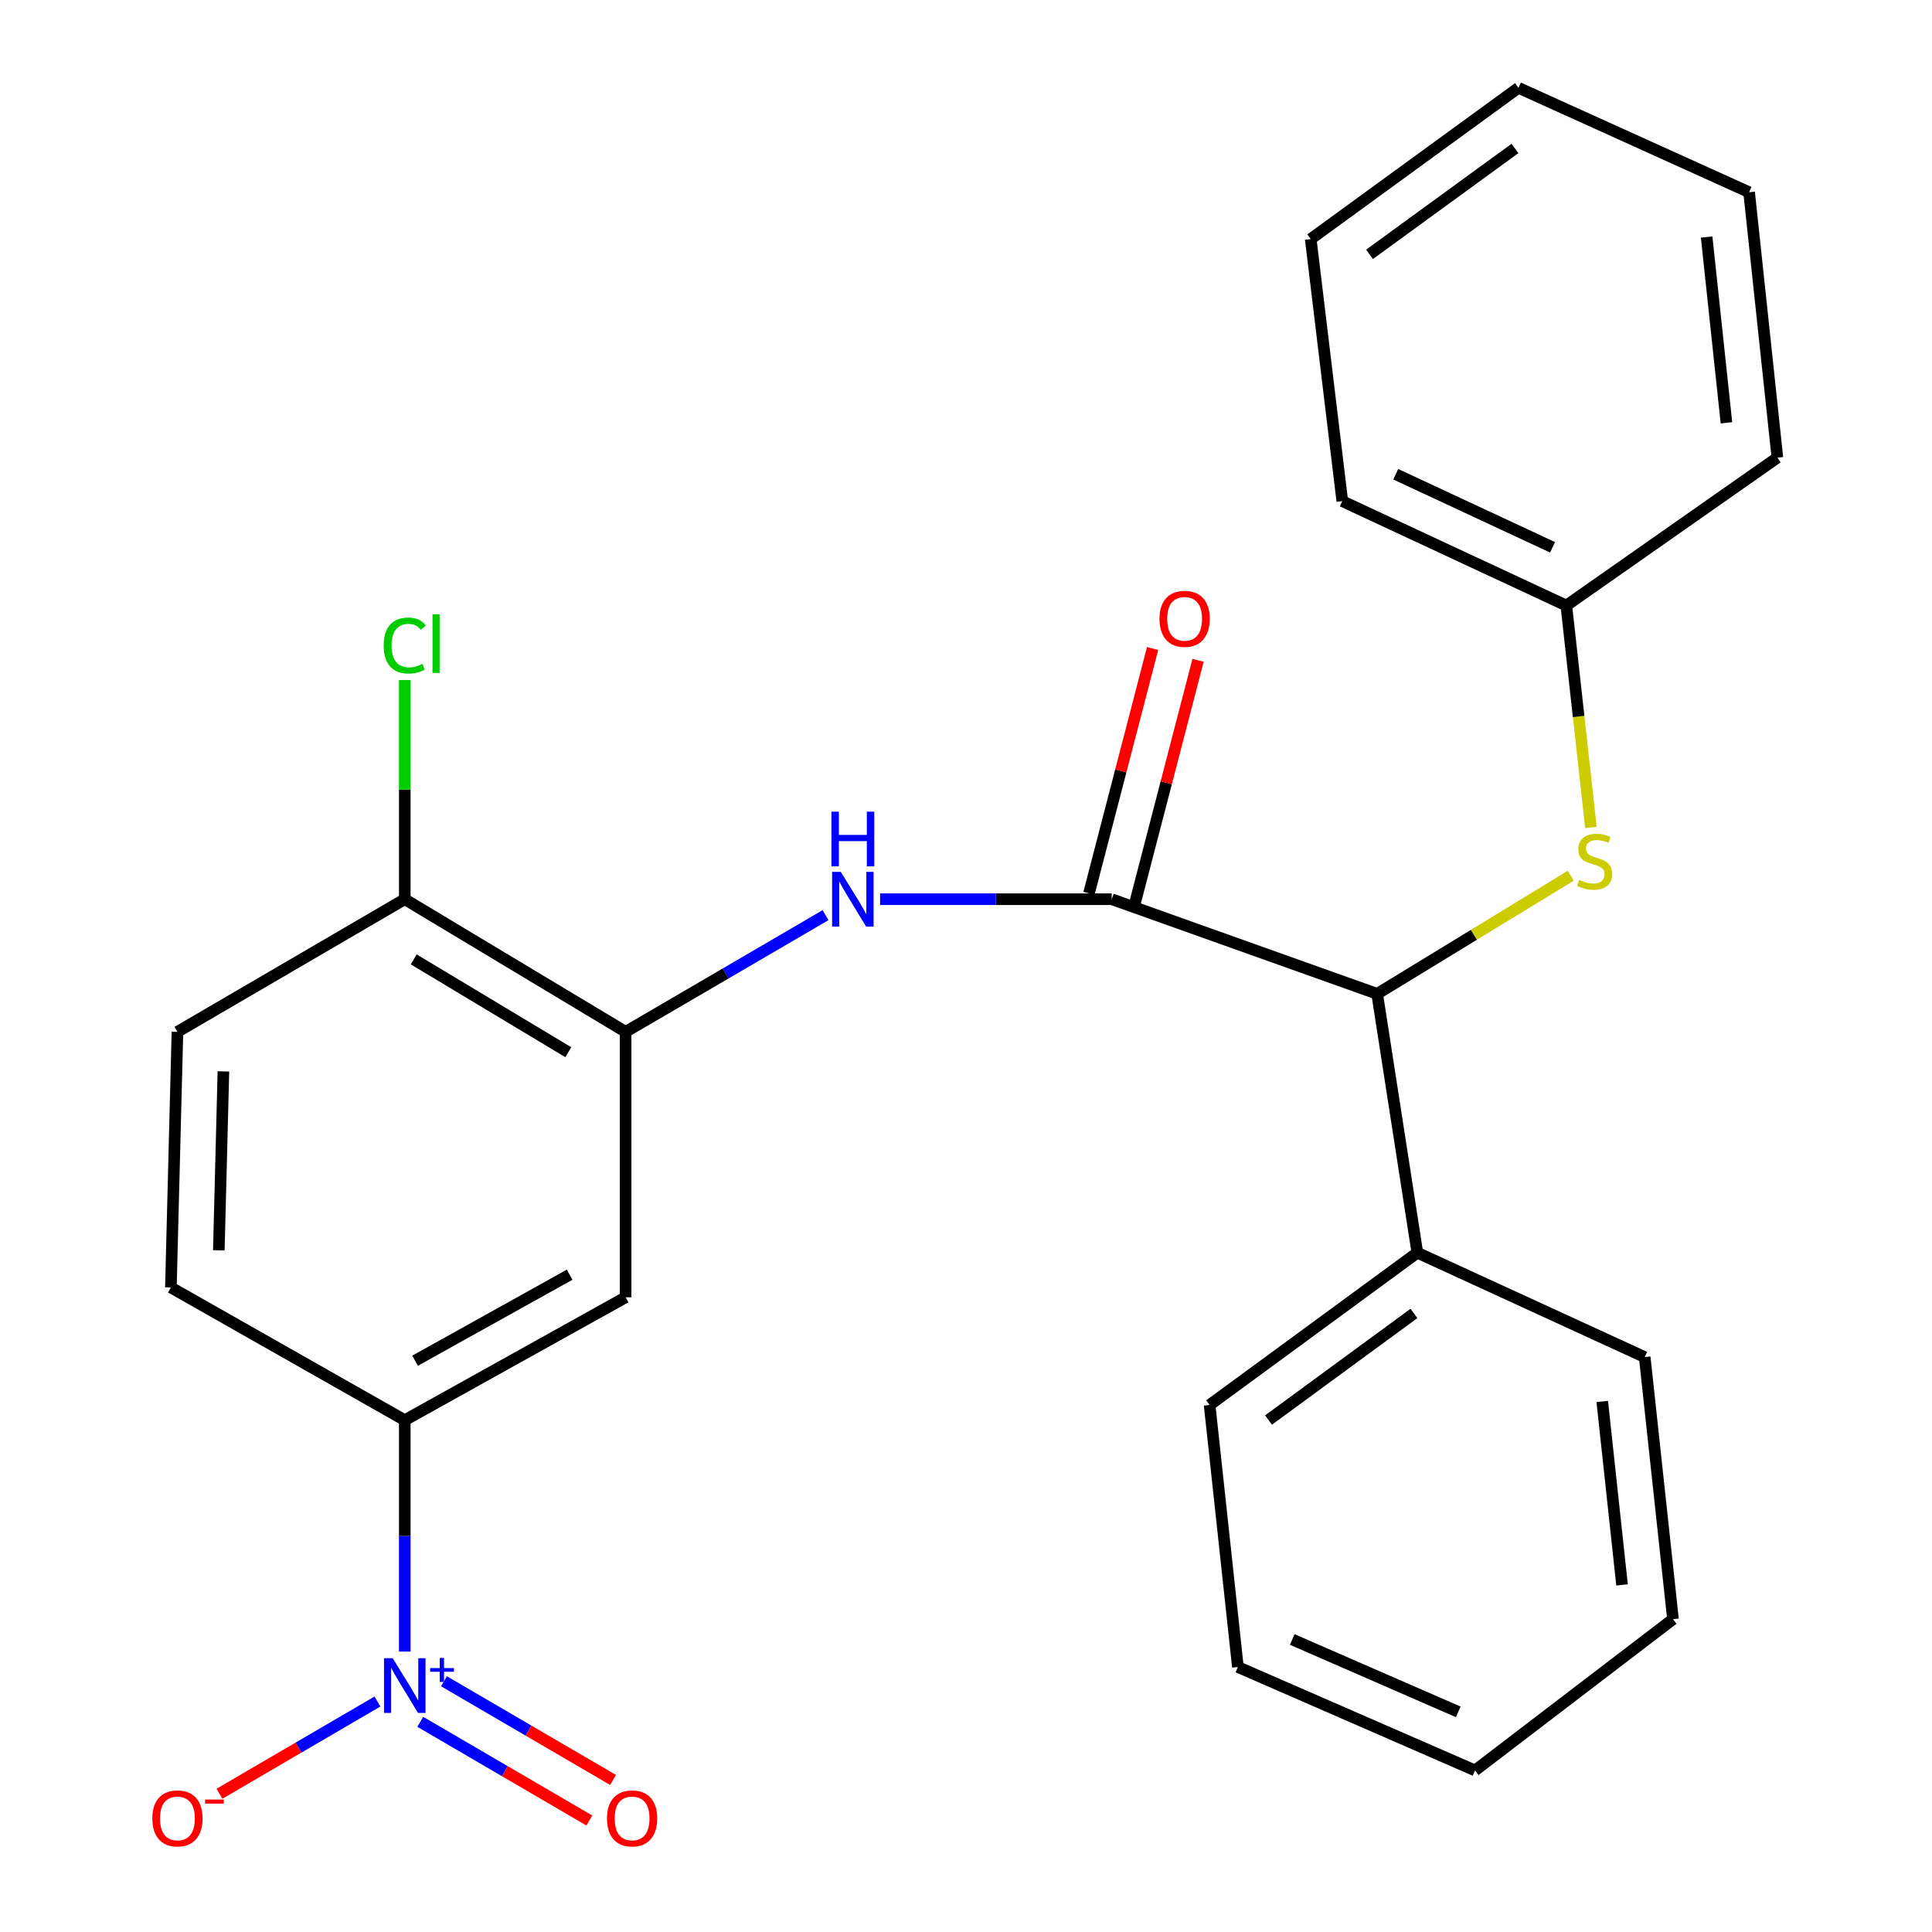 <?xml version='1.0' encoding='iso-8859-1'?>
<svg version='1.1' baseProfile='full'
              xmlns='http://www.w3.org/2000/svg'
                      xmlns:rdkit='http://www.rdkit.org/xml'
                      xmlns:xlink='http://www.w3.org/1999/xlink'
                  xml:space='preserve'
width='1000px' height='1000px' viewBox='0 0 1000 1000'>
<!-- END OF HEADER -->
<rect style='opacity:1.0;fill:#FFFFFF;stroke:none' width='1000' height='1000' x='0' y='0'> </rect>
<path class='bond-3' d='M 209.508,854.857 L 209.508,794.975' style='fill:none;fill-rule:evenodd;stroke:#0000FF;stroke-width:6px;stroke-linecap:butt;stroke-linejoin:miter;stroke-opacity:1' />
<path class='bond-3' d='M 209.508,794.975 L 209.508,735.093' style='fill:none;fill-rule:evenodd;stroke:#000000;stroke-width:6px;stroke-linecap:butt;stroke-linejoin:miter;stroke-opacity:1' />
<path class='bond-7' d='M 195.362,880.708 L 154.476,904.572' style='fill:none;fill-rule:evenodd;stroke:#0000FF;stroke-width:6px;stroke-linecap:butt;stroke-linejoin:miter;stroke-opacity:1' />
<path class='bond-7' d='M 154.476,904.572 L 113.591,928.436' style='fill:none;fill-rule:evenodd;stroke:#FF0000;stroke-width:6px;stroke-linecap:butt;stroke-linejoin:miter;stroke-opacity:1' />
<path class='bond-8' d='M 217.527,891.206 L 261.288,916.749' style='fill:none;fill-rule:evenodd;stroke:#0000FF;stroke-width:6px;stroke-linecap:butt;stroke-linejoin:miter;stroke-opacity:1' />
<path class='bond-8' d='M 261.288,916.749 L 305.05,942.291' style='fill:none;fill-rule:evenodd;stroke:#FF0000;stroke-width:6px;stroke-linecap:butt;stroke-linejoin:miter;stroke-opacity:1' />
<path class='bond-8' d='M 229.782,870.21 L 273.543,895.753' style='fill:none;fill-rule:evenodd;stroke:#0000FF;stroke-width:6px;stroke-linecap:butt;stroke-linejoin:miter;stroke-opacity:1' />
<path class='bond-8' d='M 273.543,895.753 L 317.305,921.295' style='fill:none;fill-rule:evenodd;stroke:#FF0000;stroke-width:6px;stroke-linecap:butt;stroke-linejoin:miter;stroke-opacity:1' />
<path class='bond-0' d='M 575.431,465.429 L 515.478,465.429' style='fill:none;fill-rule:evenodd;stroke:#000000;stroke-width:6px;stroke-linecap:butt;stroke-linejoin:miter;stroke-opacity:1' />
<path class='bond-0' d='M 515.478,465.429 L 455.526,465.429' style='fill:none;fill-rule:evenodd;stroke:#0000FF;stroke-width:6px;stroke-linecap:butt;stroke-linejoin:miter;stroke-opacity:1' />
<path class='bond-4' d='M 575.431,465.429 L 712.816,514.416' style='fill:none;fill-rule:evenodd;stroke:#000000;stroke-width:6px;stroke-linecap:butt;stroke-linejoin:miter;stroke-opacity:1' />
<path class='bond-10' d='M 587.196,468.486 L 603.653,405.138' style='fill:none;fill-rule:evenodd;stroke:#000000;stroke-width:6px;stroke-linecap:butt;stroke-linejoin:miter;stroke-opacity:1' />
<path class='bond-10' d='M 603.653,405.138 L 620.11,341.791' style='fill:none;fill-rule:evenodd;stroke:#FF0000;stroke-width:6px;stroke-linecap:butt;stroke-linejoin:miter;stroke-opacity:1' />
<path class='bond-10' d='M 563.666,462.373 L 580.123,399.026' style='fill:none;fill-rule:evenodd;stroke:#000000;stroke-width:6px;stroke-linecap:butt;stroke-linejoin:miter;stroke-opacity:1' />
<path class='bond-10' d='M 580.123,399.026 L 596.58,335.678' style='fill:none;fill-rule:evenodd;stroke:#FF0000;stroke-width:6px;stroke-linecap:butt;stroke-linejoin:miter;stroke-opacity:1' />
<path class='bond-1' d='M 427.291,473.685 L 375.551,503.883' style='fill:none;fill-rule:evenodd;stroke:#0000FF;stroke-width:6px;stroke-linecap:butt;stroke-linejoin:miter;stroke-opacity:1' />
<path class='bond-1' d='M 375.551,503.883 L 323.811,534.081' style='fill:none;fill-rule:evenodd;stroke:#000000;stroke-width:6px;stroke-linecap:butt;stroke-linejoin:miter;stroke-opacity:1' />
<path class='bond-2' d='M 323.811,534.081 L 323.811,671.479' style='fill:none;fill-rule:evenodd;stroke:#000000;stroke-width:6px;stroke-linecap:butt;stroke-linejoin:miter;stroke-opacity:1' />
<path class='bond-26' d='M 323.811,534.081 L 209.508,465.429' style='fill:none;fill-rule:evenodd;stroke:#000000;stroke-width:6px;stroke-linecap:butt;stroke-linejoin:miter;stroke-opacity:1' />
<path class='bond-26' d='M 294.148,544.624 L 214.136,496.568' style='fill:none;fill-rule:evenodd;stroke:#000000;stroke-width:6px;stroke-linecap:butt;stroke-linejoin:miter;stroke-opacity:1' />
<path class='bond-5' d='M 209.508,735.093 L 323.811,671.479' style='fill:none;fill-rule:evenodd;stroke:#000000;stroke-width:6px;stroke-linecap:butt;stroke-linejoin:miter;stroke-opacity:1' />
<path class='bond-5' d='M 214.831,704.308 L 294.843,659.779' style='fill:none;fill-rule:evenodd;stroke:#000000;stroke-width:6px;stroke-linecap:butt;stroke-linejoin:miter;stroke-opacity:1' />
<path class='bond-11' d='M 209.508,735.093 L 88.452,666.388' style='fill:none;fill-rule:evenodd;stroke:#000000;stroke-width:6px;stroke-linecap:butt;stroke-linejoin:miter;stroke-opacity:1' />
<path class='bond-6' d='M 712.816,514.416 L 762.914,483.846' style='fill:none;fill-rule:evenodd;stroke:#000000;stroke-width:6px;stroke-linecap:butt;stroke-linejoin:miter;stroke-opacity:1' />
<path class='bond-6' d='M 762.914,483.846 L 813.013,453.276' style='fill:none;fill-rule:evenodd;stroke:#CCCC00;stroke-width:6px;stroke-linecap:butt;stroke-linejoin:miter;stroke-opacity:1' />
<path class='bond-12' d='M 712.816,514.416 L 733.615,648.397' style='fill:none;fill-rule:evenodd;stroke:#000000;stroke-width:6px;stroke-linecap:butt;stroke-linejoin:miter;stroke-opacity:1' />
<path class='bond-14' d='M 823.455,428.276 L 817.089,370.853' style='fill:none;fill-rule:evenodd;stroke:#CCCC00;stroke-width:6px;stroke-linecap:butt;stroke-linejoin:miter;stroke-opacity:1' />
<path class='bond-14' d='M 817.089,370.853 L 810.722,313.431' style='fill:none;fill-rule:evenodd;stroke:#000000;stroke-width:6px;stroke-linecap:butt;stroke-linejoin:miter;stroke-opacity:1' />
<path class='bond-9' d='M 209.508,465.429 L 91.842,534.081' style='fill:none;fill-rule:evenodd;stroke:#000000;stroke-width:6px;stroke-linecap:butt;stroke-linejoin:miter;stroke-opacity:1' />
<path class='bond-15' d='M 209.508,465.429 L 209.508,408.706' style='fill:none;fill-rule:evenodd;stroke:#000000;stroke-width:6px;stroke-linecap:butt;stroke-linejoin:miter;stroke-opacity:1' />
<path class='bond-15' d='M 209.508,408.706 L 209.508,351.983' style='fill:none;fill-rule:evenodd;stroke:#00CC00;stroke-width:6px;stroke-linecap:butt;stroke-linejoin:miter;stroke-opacity:1' />
<path class='bond-13' d='M 88.452,666.388 L 91.842,534.081' style='fill:none;fill-rule:evenodd;stroke:#000000;stroke-width:6px;stroke-linecap:butt;stroke-linejoin:miter;stroke-opacity:1' />
<path class='bond-13' d='M 113.264,647.164 L 115.637,554.55' style='fill:none;fill-rule:evenodd;stroke:#000000;stroke-width:6px;stroke-linecap:butt;stroke-linejoin:miter;stroke-opacity:1' />
<path class='bond-16' d='M 733.615,648.397 L 626.093,727.219' style='fill:none;fill-rule:evenodd;stroke:#000000;stroke-width:6px;stroke-linecap:butt;stroke-linejoin:miter;stroke-opacity:1' />
<path class='bond-16' d='M 731.86,679.828 L 656.594,735.003' style='fill:none;fill-rule:evenodd;stroke:#000000;stroke-width:6px;stroke-linecap:butt;stroke-linejoin:miter;stroke-opacity:1' />
<path class='bond-17' d='M 733.615,648.397 L 851.295,702.435' style='fill:none;fill-rule:evenodd;stroke:#000000;stroke-width:6px;stroke-linecap:butt;stroke-linejoin:miter;stroke-opacity:1' />
<path class='bond-18' d='M 810.722,313.431 L 694.771,259.392' style='fill:none;fill-rule:evenodd;stroke:#000000;stroke-width:6px;stroke-linecap:butt;stroke-linejoin:miter;stroke-opacity:1' />
<path class='bond-18' d='M 803.599,283.289 L 722.434,245.463' style='fill:none;fill-rule:evenodd;stroke:#000000;stroke-width:6px;stroke-linecap:butt;stroke-linejoin:miter;stroke-opacity:1' />
<path class='bond-19' d='M 810.722,313.431 L 919.973,236.878' style='fill:none;fill-rule:evenodd;stroke:#000000;stroke-width:6px;stroke-linecap:butt;stroke-linejoin:miter;stroke-opacity:1' />
<path class='bond-20' d='M 626.093,727.219 L 640.733,862.848' style='fill:none;fill-rule:evenodd;stroke:#000000;stroke-width:6px;stroke-linecap:butt;stroke-linejoin:miter;stroke-opacity:1' />
<path class='bond-21' d='M 851.295,702.435 L 865.935,838.092' style='fill:none;fill-rule:evenodd;stroke:#000000;stroke-width:6px;stroke-linecap:butt;stroke-linejoin:miter;stroke-opacity:1' />
<path class='bond-21' d='M 829.32,725.393 L 839.568,820.352' style='fill:none;fill-rule:evenodd;stroke:#000000;stroke-width:6px;stroke-linecap:butt;stroke-linejoin:miter;stroke-opacity:1' />
<path class='bond-22' d='M 694.771,259.392 L 678.429,123.736' style='fill:none;fill-rule:evenodd;stroke:#000000;stroke-width:6px;stroke-linecap:butt;stroke-linejoin:miter;stroke-opacity:1' />
<path class='bond-23' d='M 919.973,236.878 L 905.333,99.493' style='fill:none;fill-rule:evenodd;stroke:#000000;stroke-width:6px;stroke-linecap:butt;stroke-linejoin:miter;stroke-opacity:1' />
<path class='bond-23' d='M 893.603,218.846 L 883.355,122.677' style='fill:none;fill-rule:evenodd;stroke:#000000;stroke-width:6px;stroke-linecap:butt;stroke-linejoin:miter;stroke-opacity:1' />
<path class='bond-27' d='M 640.733,862.848 L 763.477,916.373' style='fill:none;fill-rule:evenodd;stroke:#000000;stroke-width:6px;stroke-linecap:butt;stroke-linejoin:miter;stroke-opacity:1' />
<path class='bond-27' d='M 668.862,848.593 L 754.783,886.06' style='fill:none;fill-rule:evenodd;stroke:#000000;stroke-width:6px;stroke-linecap:butt;stroke-linejoin:miter;stroke-opacity:1' />
<path class='bond-24' d='M 865.935,838.092 L 763.477,916.373' style='fill:none;fill-rule:evenodd;stroke:#000000;stroke-width:6px;stroke-linecap:butt;stroke-linejoin:miter;stroke-opacity:1' />
<path class='bond-28' d='M 678.429,123.736 L 785.952,45.455' style='fill:none;fill-rule:evenodd;stroke:#000000;stroke-width:6px;stroke-linecap:butt;stroke-linejoin:miter;stroke-opacity:1' />
<path class='bond-28' d='M 708.866,131.648 L 784.132,76.851' style='fill:none;fill-rule:evenodd;stroke:#000000;stroke-width:6px;stroke-linecap:butt;stroke-linejoin:miter;stroke-opacity:1' />
<path class='bond-25' d='M 905.333,99.493 L 785.952,45.455' style='fill:none;fill-rule:evenodd;stroke:#000000;stroke-width:6px;stroke-linecap:butt;stroke-linejoin:miter;stroke-opacity:1' />
<path  class='atom-0' d='M 203.248 858.291
L 212.528 873.291
Q 213.448 874.771, 214.928 877.451
Q 216.408 880.131, 216.488 880.291
L 216.488 858.291
L 220.248 858.291
L 220.248 886.611
L 216.368 886.611
L 206.408 870.211
Q 205.248 868.291, 204.008 866.091
Q 202.808 863.891, 202.448 863.211
L 202.448 886.611
L 198.768 886.611
L 198.768 858.291
L 203.248 858.291
' fill='#0000FF'/>
<path  class='atom-0' d='M 222.624 863.396
L 227.614 863.396
L 227.614 858.142
L 229.831 858.142
L 229.831 863.396
L 234.953 863.396
L 234.953 865.297
L 229.831 865.297
L 229.831 870.577
L 227.614 870.577
L 227.614 865.297
L 222.624 865.297
L 222.624 863.396
' fill='#0000FF'/>
<path  class='atom-2' d='M 435.176 451.269
L 444.456 466.269
Q 445.376 467.749, 446.856 470.429
Q 448.336 473.109, 448.416 473.269
L 448.416 451.269
L 452.176 451.269
L 452.176 479.589
L 448.296 479.589
L 438.336 463.189
Q 437.176 461.269, 435.936 459.069
Q 434.736 456.869, 434.376 456.189
L 434.376 479.589
L 430.696 479.589
L 430.696 451.269
L 435.176 451.269
' fill='#0000FF'/>
<path  class='atom-2' d='M 430.356 420.117
L 434.196 420.117
L 434.196 432.157
L 448.676 432.157
L 448.676 420.117
L 452.516 420.117
L 452.516 448.437
L 448.676 448.437
L 448.676 435.357
L 434.196 435.357
L 434.196 448.437
L 430.356 448.437
L 430.356 420.117
' fill='#0000FF'/>
<path  class='atom-7' d='M 817.39 455.444
Q 817.71 455.564, 819.03 456.124
Q 820.35 456.684, 821.79 457.044
Q 823.27 457.364, 824.71 457.364
Q 827.39 457.364, 828.95 456.084
Q 830.51 454.764, 830.51 452.484
Q 830.51 450.924, 829.71 449.964
Q 828.95 449.004, 827.75 448.484
Q 826.55 447.964, 824.55 447.364
Q 822.03 446.604, 820.51 445.884
Q 819.03 445.164, 817.95 443.644
Q 816.91 442.124, 816.91 439.564
Q 816.91 436.004, 819.31 433.804
Q 821.75 431.604, 826.55 431.604
Q 829.83 431.604, 833.55 433.164
L 832.63 436.244
Q 829.23 434.844, 826.67 434.844
Q 823.91 434.844, 822.39 436.004
Q 820.87 437.124, 820.91 439.084
Q 820.91 440.604, 821.67 441.524
Q 822.47 442.444, 823.59 442.964
Q 824.75 443.484, 826.67 444.084
Q 829.23 444.884, 830.75 445.684
Q 832.27 446.484, 833.35 448.124
Q 834.47 449.724, 834.47 452.484
Q 834.47 456.404, 831.83 458.524
Q 829.23 460.604, 824.87 460.604
Q 822.35 460.604, 820.43 460.044
Q 818.55 459.524, 816.31 458.604
L 817.39 455.444
' fill='#CCCC00'/>
<path  class='atom-8' d='M 78.842 941.21
Q 78.842 934.41, 82.202 930.61
Q 85.562 926.81, 91.842 926.81
Q 98.122 926.81, 101.482 930.61
Q 104.842 934.41, 104.842 941.21
Q 104.842 948.09, 101.442 952.01
Q 98.042 955.89, 91.842 955.89
Q 85.602 955.89, 82.202 952.01
Q 78.842 948.13, 78.842 941.21
M 91.842 952.69
Q 96.162 952.69, 98.482 949.81
Q 100.842 946.89, 100.842 941.21
Q 100.842 935.65, 98.482 932.85
Q 96.162 930.01, 91.842 930.01
Q 87.522 930.01, 85.162 932.81
Q 82.842 935.61, 82.842 941.21
Q 82.842 946.93, 85.162 949.81
Q 87.522 952.69, 91.842 952.69
' fill='#FF0000'/>
<path  class='atom-8' d='M 106.162 931.433
L 115.851 931.433
L 115.851 933.545
L 106.162 933.545
L 106.162 931.433
' fill='#FF0000'/>
<path  class='atom-9' d='M 314.174 941.21
Q 314.174 934.41, 317.534 930.61
Q 320.894 926.81, 327.174 926.81
Q 333.454 926.81, 336.814 930.61
Q 340.174 934.41, 340.174 941.21
Q 340.174 948.09, 336.774 952.01
Q 333.374 955.89, 327.174 955.89
Q 320.934 955.89, 317.534 952.01
Q 314.174 948.13, 314.174 941.21
M 327.174 952.69
Q 331.494 952.69, 333.814 949.81
Q 336.174 946.89, 336.174 941.21
Q 336.174 935.65, 333.814 932.85
Q 331.494 930.01, 327.174 930.01
Q 322.854 930.01, 320.494 932.81
Q 318.174 935.61, 318.174 941.21
Q 318.174 946.93, 320.494 949.81
Q 322.854 952.69, 327.174 952.69
' fill='#FF0000'/>
<path  class='atom-11' d='M 600.154 320.304
Q 600.154 313.504, 603.514 309.704
Q 606.874 305.904, 613.154 305.904
Q 619.434 305.904, 622.794 309.704
Q 626.154 313.504, 626.154 320.304
Q 626.154 327.184, 622.754 331.104
Q 619.354 334.984, 613.154 334.984
Q 606.914 334.984, 603.514 331.104
Q 600.154 327.224, 600.154 320.304
M 613.154 331.784
Q 617.474 331.784, 619.794 328.904
Q 622.154 325.984, 622.154 320.304
Q 622.154 314.744, 619.794 311.944
Q 617.474 309.104, 613.154 309.104
Q 608.834 309.104, 606.474 311.904
Q 604.154 314.704, 604.154 320.304
Q 604.154 326.024, 606.474 328.904
Q 608.834 331.784, 613.154 331.784
' fill='#FF0000'/>
<path  class='atom-16' d='M 198.588 334.116
Q 198.588 327.076, 201.868 323.396
Q 205.188 319.676, 211.468 319.676
Q 217.308 319.676, 220.428 323.796
L 217.788 325.956
Q 215.508 322.956, 211.468 322.956
Q 207.188 322.956, 204.908 325.836
Q 202.668 328.676, 202.668 334.116
Q 202.668 339.716, 204.988 342.596
Q 207.348 345.476, 211.908 345.476
Q 215.028 345.476, 218.668 343.596
L 219.788 346.596
Q 218.308 347.556, 216.068 348.116
Q 213.828 348.676, 211.348 348.676
Q 205.188 348.676, 201.868 344.916
Q 198.588 341.156, 198.588 334.116
' fill='#00CC00'/>
<path  class='atom-16' d='M 223.868 317.956
L 227.548 317.956
L 227.548 348.316
L 223.868 348.316
L 223.868 317.956
' fill='#00CC00'/>
</svg>
